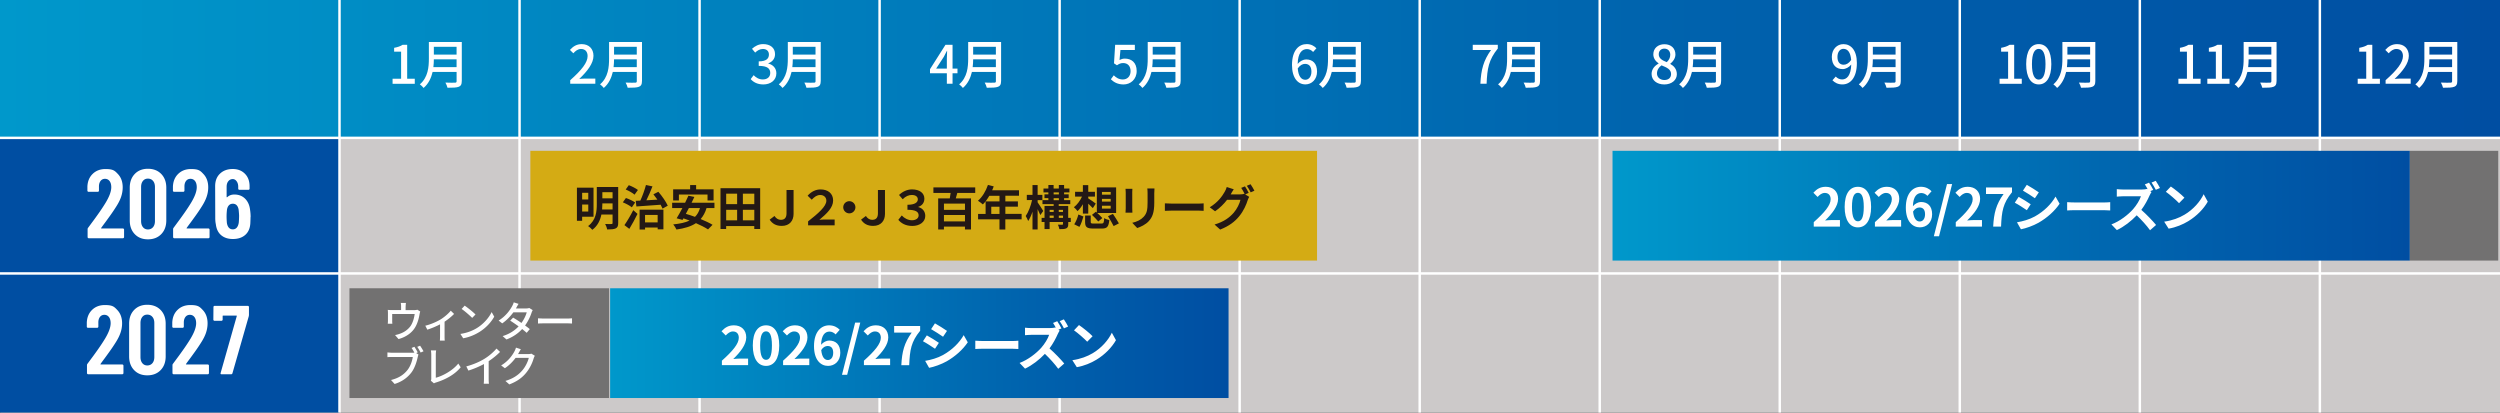 <svg xmlns="http://www.w3.org/2000/svg" xmlns:xlink="http://www.w3.org/1999/xlink" width="1000" height="165.01"><rect width="100%" height="100%" fill="#333333" stroke="none"/><defs><linearGradient id="a" x1="0" x2="1000" y1="27.59" y2="27.59" gradientUnits="userSpaceOnUse"><stop offset="0" stop-color="#09c"/><stop offset="0" stop-color="#0098cb"/><stop offset=".68" stop-color="#0062ad"/><stop offset="1" stop-color="#004ea2"/></linearGradient><linearGradient xlink:href="#a" id="b" x1="645.01" x2="963.94" y1="82.28" y2="82.28"/><linearGradient xlink:href="#a" id="c" x1="244.06" x2="491.42" y1="137.27" y2="137.27" gradientTransform="rotate(-180 367.74 137.265)"/></defs><path fill="#ccc9c9" d="M.25 109.62H1000v55.39H.25z"/><path fill="#ccc9c9" d="M0 55.15h1000v55.17H0z"/><path fill="#004ea2" d="M0 40.34h135.8V165H0z"/><path fill="url(#a)" d="M0 0h1000v55.17H0z"/><path fill="#fff" d="M157.04 31.49h3.4V20.67h-2.79v-1.54c1.46-.27 2.49-.63 3.38-1.2h1.84V31.5h3.04v2.01h-8.88V31.5ZM184.7 32.5c0 1.27-.34 1.88-1.18 2.2-.89.36-2.32.4-4.52.4-.13-.57-.51-1.52-.84-2.07 1.65.08 3.34.06 3.85.04.46 0 .63-.17.63-.61v-3.7h-9.59c-.55 2.37-1.61 4.71-3.61 6.42-.3-.42-1.06-1.14-1.5-1.44 3.3-2.83 3.61-6.97 3.61-10.29v-6.64h13.17v15.68Zm-2.07-5.64v-3.13h-9.09c0 .97-.06 2.03-.19 3.13zm-9.09-8.14v3.13h9.09v-3.13z"/><path fill="#fff" stroke="#fff" stroke-miterlimit="10" stroke-width=".99" d="M0 109.38h1000M0 55.15h1000"/><path fill="#fff" d="M228.09 32.08c4.59-4.06 6.95-7.08 6.95-9.64 0-1.69-.89-2.85-2.64-2.85-1.23 0-2.24.78-3.06 1.73l-1.37-1.35c1.33-1.46 2.71-2.32 4.73-2.32 2.85 0 4.69 1.86 4.69 4.67 0 3-2.39 6.11-5.69 9.26.8-.08 1.78-.15 2.54-.15h3.89v2.07h-10.04zM256.78 32.5c0 1.27-.34 1.88-1.18 2.2-.89.36-2.32.4-4.52.4-.13-.57-.51-1.52-.84-2.07 1.65.08 3.34.06 3.85.04.46 0 .63-.17.63-.61v-3.7h-9.59c-.55 2.37-1.61 4.71-3.61 6.42-.3-.42-1.06-1.14-1.5-1.44 3.3-2.83 3.61-6.97 3.61-10.29v-6.64h13.17v15.68Zm-2.07-5.64v-3.13h-9.09c0 .97-.06 2.03-.19 3.13zm-9.09-8.14v3.13h9.09v-3.13zM300.28 31.63l1.18-1.56c.91.93 2.07 1.71 3.68 1.71 1.75 0 2.96-.97 2.96-2.6 0-1.71-1.1-2.83-4.61-2.83v-1.8c3.06 0 4.08-1.16 4.08-2.73 0-1.37-.91-2.22-2.39-2.24-1.21.02-2.22.59-3.11 1.46l-1.27-1.52c1.23-1.1 2.66-1.88 4.46-1.88 2.79 0 4.76 1.46 4.76 4.02 0 1.8-1.04 3.04-2.68 3.66v.11c1.8.44 3.21 1.8 3.21 3.89 0 2.81-2.35 4.46-5.2 4.46-2.45 0-4.04-.97-5.07-2.13ZM328.28 32.5c0 1.27-.34 1.88-1.18 2.2-.89.36-2.32.4-4.52.4-.13-.57-.51-1.52-.84-2.07 1.65.08 3.34.06 3.85.04.46 0 .63-.17.63-.61v-3.7h-9.59c-.55 2.37-1.61 4.71-3.61 6.42-.3-.42-1.06-1.14-1.5-1.44 3.3-2.83 3.61-6.97 3.61-10.29v-6.64h13.17v15.68Zm-2.07-5.64v-3.13h-9.09c0 .97-.06 2.03-.19 3.13zm-9.09-8.14v3.13h9.09v-3.13zM378.74 29.31H372v-1.63l6.19-9.76h2.83v9.51h1.97v1.88h-1.97v4.18h-2.28zm0-1.88v-4.08c0-.85.06-2.16.11-3.02h-.08c-.38.8-.8 1.61-1.25 2.41l-3.06 4.69h4.29ZM400.42 32.5c0 1.27-.34 1.88-1.18 2.2-.89.36-2.33.4-4.52.4-.13-.57-.51-1.52-.84-2.07 1.65.08 3.34.06 3.85.04.46 0 .63-.17.63-.61v-3.7h-9.59c-.55 2.37-1.61 4.71-3.61 6.42-.3-.42-1.06-1.14-1.5-1.44 3.3-2.83 3.61-6.97 3.61-10.29v-6.64h13.17v15.68Zm-2.07-5.64v-3.13h-9.09c0 .97-.06 2.03-.19 3.13zm-9.09-8.14v3.13h9.09v-3.13zM444.35 31.7l1.16-1.58c.89.89 2.01 1.67 3.63 1.67 1.75 0 3.09-1.25 3.09-3.32s-1.18-3.25-2.96-3.25c-.99 0-1.58.3-2.49.89l-1.18-.78.46-7.4h7.88V20h-5.77l-.36 3.99c.68-.34 1.29-.55 2.13-.55 2.6 0 4.73 1.54 4.73 4.95s-2.51 5.39-5.24 5.39c-2.45 0-3.99-.99-5.09-2.07ZM472.24 32.5c0 1.27-.34 1.88-1.18 2.2-.89.36-2.32.4-4.52.4-.13-.57-.51-1.52-.84-2.07 1.65.08 3.34.06 3.85.04.46 0 .63-.17.63-.61v-3.7h-9.59c-.55 2.37-1.61 4.71-3.61 6.42-.3-.42-1.06-1.14-1.5-1.44 3.3-2.83 3.61-6.97 3.61-10.29v-6.64h13.17v15.68Zm-2.07-5.64v-3.13h-9.09c0 .97-.06 2.03-.19 3.13zm-9.09-8.14v3.13h9.09v-3.13zM516.8 26.01c0-5.98 2.81-8.37 5.88-8.37 1.73 0 3 .74 3.89 1.67l-1.33 1.48c-.57-.68-1.52-1.16-2.43-1.16-1.99 0-3.64 1.5-3.74 5.94.91-1.12 2.26-1.8 3.38-1.8 2.62 0 4.37 1.61 4.37 4.88 0 3.09-2.11 5.11-4.65 5.11-2.96 0-5.37-2.47-5.37-7.76Zm2.3 1.36c.25 3.09 1.37 4.54 3.04 4.54 1.35 0 2.43-1.23 2.43-3.25s-.91-3.11-2.58-3.11c-.89 0-1.97.49-2.9 1.82ZM544.36 32.5c0 1.27-.34 1.88-1.18 2.2-.89.36-2.32.4-4.52.4-.13-.57-.51-1.52-.84-2.07 1.65.08 3.34.06 3.85.04.46 0 .63-.17.63-.61v-3.7h-9.59c-.55 2.37-1.61 4.71-3.61 6.42-.3-.42-1.06-1.14-1.5-1.44 3.3-2.83 3.61-6.97 3.61-10.29v-6.64h13.17v15.68Zm-2.07-5.64v-3.13h-9.09c0 .97-.06 2.03-.19 3.13zm-9.09-8.14v3.13h9.09v-3.13zM596.41 19.99h-7.31v-2.07h10.02v1.5c-3.66 4.54-4.23 7.99-4.48 14.07h-2.49c.28-5.69 1.27-9.32 4.27-13.5ZM616 32.5c0 1.27-.34 1.88-1.18 2.2-.89.36-2.32.4-4.52.4-.13-.57-.51-1.52-.85-2.07 1.65.08 3.34.06 3.85.04.46 0 .63-.17.63-.61v-3.7h-9.59c-.55 2.37-1.61 4.71-3.61 6.42-.29-.42-1.06-1.14-1.5-1.44 3.3-2.83 3.61-6.97 3.61-10.29v-6.64h13.17v15.68Zm-2.07-5.64v-3.13h-9.09c0 .97-.06 2.03-.19 3.13zm-9.09-8.14v3.13h9.09v-3.13zM660.63 29.63c0-2.05 1.35-3.42 2.79-4.18v-.11c-1.16-.82-2.09-1.99-2.09-3.63 0-2.43 1.9-4.02 4.44-4.02 2.71 0 4.4 1.69 4.4 4.12 0 1.59-1.08 2.94-2.05 3.66v.11c1.39.78 2.62 2.01 2.62 4.12 0 2.3-2.03 4.08-5.03 4.08s-5.07-1.73-5.07-4.14Zm7.8 0c0-1.9-1.71-2.62-3.82-3.49-1.08.74-1.82 1.9-1.82 3.25 0 1.54 1.29 2.62 2.96 2.62s2.68-.93 2.68-2.39Zm-.32-7.67c0-1.44-.87-2.51-2.39-2.51-1.27 0-2.22.87-2.22 2.26 0 1.69 1.48 2.47 3.21 3.15.93-.87 1.39-1.86 1.39-2.9ZM688.43 32.5c0 1.27-.34 1.88-1.18 2.2-.89.36-2.33.4-4.52.4-.13-.57-.51-1.52-.84-2.07 1.65.08 3.34.06 3.85.04.46 0 .63-.17.63-.61v-3.7h-9.59c-.55 2.37-1.61 4.71-3.61 6.42-.3-.42-1.06-1.14-1.5-1.44 3.3-2.83 3.61-6.97 3.61-10.29v-6.64h13.17v15.68Zm-2.07-5.64v-3.13h-9.09c0 .97-.06 2.03-.19 3.13zm-9.09-8.14v3.13h9.09v-3.13zM732.97 32.12l1.33-1.5c.61.7 1.56 1.16 2.54 1.16 1.88 0 3.51-1.52 3.66-5.96-.91 1.12-2.24 1.82-3.42 1.82-2.6 0-4.35-1.63-4.35-4.88 0-3.09 2.11-5.11 4.63-5.11 2.98 0 5.39 2.39 5.39 7.54 0 6.13-2.79 8.58-5.79 8.58-1.8 0-3.06-.72-3.97-1.65Zm4.53-6.23c.97 0 2.07-.57 2.96-1.9-.23-3.06-1.4-4.46-3.09-4.46-1.33 0-2.39 1.2-2.39 3.23s.89 3.13 2.52 3.13M760.3 32.5c0 1.27-.34 1.88-1.18 2.2-.89.36-2.33.4-4.52.4-.13-.57-.51-1.52-.85-2.07 1.65.08 3.34.06 3.85.04.46 0 .63-.17.63-.61v-3.7h-9.59c-.55 2.37-1.61 4.71-3.61 6.42-.3-.42-1.06-1.14-1.5-1.44 3.3-2.83 3.61-6.97 3.61-10.29v-6.64h13.17v15.68Zm-2.07-5.64v-3.13h-9.09c0 .97-.06 2.03-.19 3.13zm-9.09-8.14v3.13h9.09v-3.13zM799.84 31.49h3.4V20.67h-2.79v-1.54c1.46-.27 2.49-.63 3.38-1.2h1.84V31.5h3.04v2.01h-8.88V31.5ZM810.47 25.65c0-5.39 1.99-8.01 5.03-8.01s5.03 2.64 5.03 8.01-1.99 8.12-5.03 8.12-5.03-2.71-5.03-8.12m7.73 0c0-4.46-1.12-6.09-2.71-6.09s-2.71 1.63-2.71 6.09 1.12 6.19 2.71 6.19 2.71-1.69 2.71-6.19M838.12 32.5c0 1.27-.34 1.88-1.18 2.2-.89.36-2.32.4-4.52.4-.13-.57-.51-1.52-.85-2.07 1.65.08 3.34.06 3.85.04.46 0 .63-.17.63-.61v-3.7h-9.59c-.55 2.37-1.61 4.71-3.61 6.42-.29-.42-1.06-1.14-1.5-1.44 3.3-2.83 3.61-6.97 3.61-10.29v-6.64h13.17v15.68Zm-2.07-5.64v-3.13h-9.09c0 .97-.06 2.03-.19 3.13zm-9.09-8.14v3.13h9.09v-3.13zM871.37 31.49h3.4V20.67h-2.79v-1.54c1.46-.27 2.49-.63 3.38-1.2h1.84V31.5h3.04v2.01h-8.88V31.5ZM882.94 31.49h3.4V20.67h-2.79v-1.54c1.46-.27 2.49-.63 3.38-1.2h1.84V31.5h3.04v2.01h-8.88V31.5ZM910.61 32.5c0 1.27-.34 1.88-1.18 2.2-.89.36-2.33.4-4.52.4-.13-.57-.51-1.52-.84-2.07 1.65.08 3.34.06 3.85.04.46 0 .63-.17.63-.61v-3.7h-9.59c-.55 2.37-1.61 4.71-3.61 6.42-.3-.42-1.06-1.14-1.5-1.44 3.3-2.83 3.61-6.97 3.61-10.29v-6.64h13.17v15.68Zm-2.07-5.64v-3.13h-9.09c0 .97-.06 2.03-.19 3.13zm-9.09-8.14v3.13h9.09v-3.13zM943.09 31.49h3.4V20.67h-2.79v-1.54c1.46-.27 2.49-.63 3.38-1.2h1.84V31.5h3.04v2.01h-8.88V31.5ZM954.23 32.08c4.59-4.06 6.95-7.08 6.95-9.64 0-1.69-.89-2.85-2.64-2.85-1.23 0-2.24.78-3.06 1.73l-1.37-1.35c1.33-1.46 2.71-2.32 4.73-2.32 2.85 0 4.69 1.86 4.69 4.67 0 3-2.39 6.11-5.68 9.26.8-.08 1.78-.15 2.54-.15h3.89v2.07h-10.04v-1.42ZM982.91 32.5c0 1.27-.34 1.88-1.18 2.2-.89.36-2.33.4-4.52.4-.13-.57-.51-1.52-.85-2.07 1.65.08 3.34.06 3.85.04.46 0 .63-.17.63-.61v-3.7h-9.59c-.55 2.37-1.61 4.71-3.61 6.42-.3-.42-1.06-1.14-1.5-1.44 3.3-2.83 3.61-6.97 3.61-10.29v-6.64h13.17v15.68Zm-2.07-5.64v-3.13h-9.09c0 .97-.06 2.03-.19 3.13zm-9.08-8.14v3.13h9.09v-3.13z"/><path fill="#fff" stroke="#fff" stroke-miterlimit="10" stroke-width=".99" d="M135.8 0v165M207.82 0v165M279.83 0v165M351.84 0v165M423.85 0v165M495.86 0v165M567.88 0v165M639.89 0v165M711.9 0v165M783.91 0v165M855.93 0v165M927.94 0v165"/><path fill="#d4ab14" d="M212.14 60.33h314.68v43.9H212.14z"/><path fill="url(#b)" d="M645.01 60.33h318.93v43.9H645.01z"/><path fill="#727171" d="M963.94 60.33h35.36v43.9h-35.36z"/><path fill="url(#c)" d="M244.06 115.32h247.37v43.9H244.06z" transform="rotate(180 367.74 137.265)"/><path fill="#727171" d="M243.65 159.21H139.78v-43.9h103.87z"/><path fill="#fff" d="M725.5 88.86c4.25-3.8 6.76-6.74 6.76-9.15 0-1.58-.85-2.54-2.35-2.54-1.14 0-2.07.74-2.87 1.61l-1.69-1.69c1.44-1.54 2.83-2.37 4.97-2.37 2.96 0 4.92 1.9 4.92 4.82s-2.35 5.88-5.2 8.66c.78-.08 1.82-.17 2.56-.17h3.38v2.62H725.5v-1.8ZM737.86 82.77c0-5.41 2.11-8.05 5.3-8.05s5.28 2.66 5.28 8.05-2.09 8.18-5.28 8.18-5.3-2.79-5.3-8.18m7.65 0c0-4.37-.99-5.64-2.35-5.64s-2.37 1.27-2.37 5.64 1.01 5.75 2.37 5.75 2.35-1.35 2.35-5.75M749.97 88.86c4.25-3.8 6.76-6.74 6.76-9.15 0-1.58-.84-2.54-2.35-2.54-1.14 0-2.07.74-2.87 1.61l-1.69-1.69c1.44-1.54 2.83-2.37 4.97-2.37 2.96 0 4.92 1.9 4.92 4.82s-2.35 5.88-5.2 8.66c.78-.08 1.82-.17 2.56-.17h3.38v2.62h-10.48v-1.8ZM762.33 83.04c0-5.83 2.9-8.33 6.04-8.33 1.92 0 3.3.8 4.25 1.78l-1.65 1.86c-.55-.63-1.5-1.14-2.41-1.14-1.8 0-3.28 1.35-3.4 5.28.85-1.06 2.2-1.69 3.21-1.69 2.62 0 4.48 1.56 4.48 4.9s-2.24 5.24-4.9 5.24c-2.98 0-5.62-2.39-5.62-7.9m2.9 1.61c.3 2.85 1.35 3.95 2.66 3.95 1.16 0 2.13-.97 2.13-2.9s-.89-2.71-2.24-2.71c-.85 0-1.84.46-2.56 1.65ZM778.8 73.62h2.05l-5.24 20.88h-2.07zM782.31 88.86c4.25-3.8 6.76-6.74 6.76-9.15 0-1.58-.84-2.54-2.35-2.54-1.14 0-2.07.74-2.87 1.61l-1.69-1.69c1.44-1.54 2.83-2.37 4.97-2.37 2.96 0 4.92 1.9 4.92 4.82s-2.35 5.88-5.2 8.66c.78-.08 1.82-.17 2.56-.17h3.38v2.62h-10.48v-1.8ZM801.44 77.61h-7.04v-2.62h10.4v1.9c-3.63 4.44-4.12 7.63-4.38 13.76h-3.15c.28-5.43 1.18-8.9 4.16-13.04ZM812.28 81.71l-1.54 2.37c-1.21-.82-3.4-2.26-4.82-3l1.54-2.35c1.42.76 3.74 2.22 4.82 2.98m1.71 4.84c3.59-2.01 6.53-4.9 8.22-7.92l1.63 2.87c-1.97 2.92-4.95 5.6-8.41 7.59-2.16 1.23-5.18 2.28-7.06 2.62l-1.58-2.79c2.37-.4 4.9-1.1 7.21-2.37Zm1.55-9.61-1.58 2.35c-1.18-.82-3.38-2.26-4.78-3.04l1.54-2.32c1.39.76 3.72 2.26 4.82 3.02ZM830.26 80.99h11.35c.99 0 1.92-.08 2.47-.13v3.32c-.51-.02-1.58-.11-2.47-.11h-11.35c-1.21 0-2.62.04-3.4.11v-3.32c.76.06 2.3.13 3.4.13M861.3 75.96l-1.2.51.49.36c-.17.25-.55.89-.74 1.33-.72 1.65-1.9 3.89-3.32 5.79 2.09 1.82 4.65 4.52 5.9 6.04l-2.41 2.11c-1.37-1.9-3.34-4.08-5.33-5.98-2.24 2.35-5.05 4.56-7.95 5.92l-2.18-2.28c3.4-1.27 6.68-3.85 8.66-6.07 1.39-1.58 2.68-3.68 3.15-5.18h-7.16c-.89 0-2.05.13-2.49.15v-3c.57.08 1.86.15 2.49.15h7.46c.91 0 1.75-.11 2.18-.25l.25.19c-.36-.68-.78-1.42-1.16-1.99l1.67-.7c.55.8 1.33 2.16 1.69 2.9m2.69-.76-1.67.72c-.44-.87-1.14-2.11-1.71-2.9l1.67-.7c.57.8 1.33 2.13 1.71 2.87ZM873.77 85.9c3.61-2.13 6.36-5.37 7.69-8.22l1.65 2.98c-1.61 2.85-4.42 5.77-7.82 7.82-2.13 1.29-4.86 2.47-7.84 2.98l-1.78-2.79c3.3-.47 6.04-1.54 8.09-2.77Zm0-6.83-2.15 2.2c-1.1-1.18-3.74-3.49-5.28-4.56l1.99-2.11c1.48.99 4.23 3.19 5.45 4.48ZM288.76 144.27c4.25-3.8 6.76-6.74 6.76-9.15 0-1.58-.85-2.54-2.35-2.54-1.14 0-2.07.74-2.87 1.61l-1.69-1.69c1.44-1.54 2.83-2.37 4.97-2.37 2.96 0 4.92 1.9 4.92 4.82s-2.35 5.88-5.2 8.66c.78-.08 1.82-.17 2.56-.17h3.38v2.62h-10.48v-1.8ZM301.12 138.18c0-5.41 2.11-8.05 5.3-8.05s5.28 2.66 5.28 8.05-2.09 8.18-5.28 8.18-5.3-2.79-5.3-8.18m7.65 0c0-4.37-.99-5.64-2.35-5.64s-2.37 1.27-2.37 5.64 1.01 5.75 2.37 5.75 2.35-1.35 2.35-5.75M313.24 144.27c4.25-3.8 6.76-6.74 6.76-9.15 0-1.58-.85-2.54-2.35-2.54-1.14 0-2.07.74-2.87 1.61l-1.69-1.69c1.44-1.54 2.83-2.37 4.97-2.37 2.96 0 4.92 1.9 4.92 4.82s-2.35 5.88-5.2 8.66c.78-.08 1.82-.17 2.56-.17h3.38v2.62h-10.48v-1.8ZM325.6 138.46c0-5.83 2.9-8.33 6.04-8.33 1.92 0 3.3.8 4.25 1.78l-1.65 1.86c-.55-.63-1.5-1.14-2.41-1.14-1.8 0-3.28 1.35-3.4 5.28.84-1.06 2.2-1.69 3.21-1.69 2.62 0 4.48 1.56 4.48 4.9s-2.24 5.24-4.9 5.24c-2.98 0-5.62-2.39-5.62-7.9m2.89 1.6c.3 2.85 1.35 3.95 2.66 3.95 1.16 0 2.13-.97 2.13-2.9s-.89-2.71-2.24-2.71c-.85 0-1.84.46-2.56 1.65ZM342.06 129.03h2.05l-5.24 20.88h-2.07zM345.57 144.27c4.25-3.8 6.76-6.74 6.76-9.15 0-1.58-.85-2.54-2.35-2.54-1.14 0-2.07.74-2.87 1.61l-1.69-1.69c1.44-1.54 2.83-2.37 4.97-2.37 2.96 0 4.92 1.9 4.92 4.82s-2.35 5.88-5.2 8.66c.78-.08 1.82-.17 2.56-.17h3.38v2.62h-10.48v-1.8ZM364.7 133.03h-7.04v-2.62h10.4v1.9c-3.63 4.44-4.12 7.63-4.38 13.76h-3.15c.27-5.43 1.18-8.9 4.16-13.04ZM375.55 137.13l-1.54 2.37c-1.21-.82-3.4-2.26-4.82-3l1.54-2.35c1.42.76 3.74 2.22 4.82 2.98m1.71 4.84c3.59-2.01 6.53-4.9 8.22-7.92l1.63 2.87c-1.97 2.92-4.95 5.6-8.41 7.59-2.16 1.23-5.18 2.28-7.06 2.62l-1.58-2.79c2.37-.4 4.9-1.1 7.21-2.37Zm1.54-9.62-1.58 2.35c-1.18-.82-3.38-2.26-4.78-3.04l1.54-2.32c1.39.76 3.72 2.26 4.82 3.02ZM393.52 136.41h11.35c.99 0 1.92-.08 2.47-.13v3.32c-.51-.02-1.58-.11-2.47-.11h-11.35c-1.2 0-2.62.04-3.4.11v-3.32c.76.06 2.3.13 3.4.13M424.57 131.38l-1.2.51.49.36c-.17.25-.55.89-.74 1.33-.72 1.65-1.9 3.89-3.32 5.79 2.09 1.82 4.65 4.52 5.9 6.04l-2.41 2.11c-1.37-1.9-3.34-4.08-5.33-5.98-2.24 2.35-5.05 4.56-7.95 5.92l-2.18-2.28c3.4-1.27 6.68-3.85 8.67-6.07 1.39-1.58 2.68-3.68 3.15-5.18h-7.16c-.89 0-2.05.13-2.49.15v-3c.57.08 1.86.15 2.49.15h7.46c.91 0 1.75-.11 2.18-.25l.25.19c-.36-.68-.78-1.42-1.16-1.99l1.67-.7c.55.8 1.33 2.16 1.69 2.9Zm2.68-.76-1.67.72c-.44-.87-1.14-2.11-1.71-2.9l1.67-.7c.57.8 1.33 2.13 1.71 2.87ZM437.04 141.31c3.61-2.13 6.36-5.37 7.69-8.22l1.65 2.98c-1.61 2.85-4.42 5.77-7.82 7.82-2.13 1.29-4.86 2.47-7.84 2.98l-1.78-2.79c3.3-.47 6.04-1.54 8.09-2.77Zm0-6.82-2.16 2.2c-1.1-1.18-3.74-3.49-5.28-4.56l1.99-2.11c1.48.99 4.23 3.19 5.45 4.48Z"/><path fill="#231815" d="M232.86 86.68v1.64h-2.09V75.06h6.64v11.63h-4.55Zm0-9.57v2.68h2.45v-2.68zm2.45 7.51V81.8h-2.45v2.82zm11.97 4.57c0 1.2-.25 1.81-.99 2.17-.76.36-1.85.42-3.43.42-.09-.63-.47-1.62-.8-2.19 1.03.06 2.19.04 2.51.02.34 0 .46-.11.46-.44v-3.35h-4.47c-.48 2.28-1.5 4.55-3.63 6.11-.34-.44-1.22-1.22-1.69-1.5 3.2-2.36 3.48-5.9 3.48-8.79v-6.85h8.56zm-2.25-5.4v-2.44h-4.09v.29c0 .69-.02 1.41-.09 2.15h4.19Zm-4.09-6.91v2.44h4.09v-2.44zM252.73 82.93c-.74-.65-2.36-1.5-3.6-2l1.24-1.73c1.22.42 2.87 1.18 3.69 1.81zm-2.96 7.12c1.01-1.43 2.42-3.79 3.54-5.99l1.69 1.5c-.97 1.98-2.15 4.15-3.27 5.99zm4.05-12.18c-.72-.67-2.3-1.56-3.54-2.07l1.24-1.73c1.26.46 2.83 1.27 3.65 1.92zm.46 2.45c.55-.02 1.18-.04 1.85-.08.88-1.86 1.75-4.34 2.25-6.24l2.61.55c-.72 1.86-1.6 3.9-2.44 5.57 1.41-.08 2.91-.17 4.41-.27-.51-.74-1.07-1.48-1.6-2.13l1.98-1.01c1.5 1.71 3.06 4 3.77 5.56l-2.09 1.18c-.19-.46-.46-1.01-.76-1.56-3.5.27-7.12.51-9.7.7l-.27-2.28Zm1.56 3.54h9.53v7.86h-2.3v-.7h-5.04v.78h-2.19v-7.93Zm2.18 2.1v2.99h5.04v-2.99zM282.62 83.22c-.55 1.81-1.33 3.23-2.36 4.4 1.85.76 3.56 1.56 4.76 2.3l-1.81 1.85c-1.16-.78-2.91-1.67-4.83-2.51-2.02 1.35-4.6 2.09-7.8 2.55-.21-.53-.86-1.56-1.29-2.05 2.66-.27 4.83-.72 6.54-1.54-.84-.3-1.66-.61-2.46-.88l-.36.63-2.36-.65c.69-1.1 1.48-2.55 2.3-4.09h-4.09V81.1h5.18c.5-.97.95-1.94 1.33-2.82l2.38.49c-.34.74-.72 1.52-1.12 2.32h9.15v2.13zm-11.06-3.03h-2.3v-4.47h6.79v-1.69h2.4v1.69h6.98v4.47h-2.42v-2.38h-11.45zm4 3.03c-.4.8-.82 1.58-1.22 2.32 1.16.32 2.4.74 3.65 1.2.93-.91 1.6-2.06 2-3.52zM304.07 75.28v16.31h-2.36v-1.16h-11.25v1.16h-2.26V75.28zm-13.6 2.19v4.19h4.38v-4.19zm0 10.67h4.38v-4.22h-4.38zm11.25-10.67h-4.57v4.19h4.57zm0 10.67v-4.22h-4.57v4.22zM307.86 87.86l1.94-1.47c.63 1.01 1.54 1.54 2.51 1.54 1.35 0 2.3-.65 2.3-2.59V76h2.82v9.57c0 2.64-1.52 4.79-4.74 4.79-2.34 0-3.8-.95-4.83-2.51ZM323.25 88.54c4.03-3.16 7.29-5.99 7.29-8.24 0-1.41-1.03-2.3-2.44-2.3-1.31 0-2.26.67-3.41 1.88l-1.64-1.6c1.45-1.64 3.25-2.51 5.18-2.51 2.91 0 5.02 1.58 5.02 4.43s-2.47 5.18-5.5 7.73c.76-.06 1.41-.13 2.09-.13h4.02v2.34h-10.62v-1.6ZM342.17 82.91c0 1.33-1.1 2.44-2.44 2.44s-2.44-1.1-2.44-2.44 1.1-2.44 2.44-2.44 2.44 1.1 2.44 2.44M344.42 87.86l1.94-1.47c.63 1.01 1.54 1.54 2.51 1.54 1.35 0 2.3-.65 2.3-2.59V76h2.82v9.57c0 2.64-1.52 4.79-4.74 4.79-2.34 0-3.81-.95-4.83-2.51ZM359.33 87.93l1.37-1.75c1.05 1.16 2.57 1.92 4.09 1.92s2.66-.76 2.66-1.94c0-1.37-1.06-2.25-4.47-2.25v-2c2.97 0 4.15-.97 4.15-2.17 0-1.01-.82-1.75-2.4-1.75-1.24 0-2.49.51-3.65 1.71l-1.47-1.71c1.47-1.39 3.27-2.23 5.21-2.23 3.03 0 4.93 1.48 4.93 3.69 0 1.62-.88 2.8-2.44 3.29v.08c1.6.4 2.8 1.66 2.8 3.56 0 2.47-2.36 4-5.16 4s-4.51-1.14-5.63-2.45ZM382.92 77.18c-.19.76-.4 1.48-.61 2.17h6.09v12.44h-2.42v-1.14h-8.41v1.14h-2.3V79.35h4.64c.13-.69.25-1.43.34-2.17h-6.89v-2.21h16.73v2.21zm3.07 4.27h-8.41v2.49h8.41zm0 7.11v-2.57h-8.41v2.57zM408.64 87.74h-6.51v4.07h-2.34v-4.07h-8.56v-2.17h3.01v-5h5.56v-2.26h-4.07c-.78 1.35-1.69 2.57-2.59 3.46-.44-.38-1.41-1.14-1.96-1.47 1.71-1.45 3.18-3.88 4-6.34l2.3.59q-.255.795-.63 1.56h10.75v2.19h-5.46v2.26h5.02v2.11h-5.02v2.89h6.51v2.17Zm-8.84-2.16v-2.89h-3.29v2.89zM416.13 86.01c-.25-.59-.67-1.48-1.08-2.34v8.11H413v-7.12c-.49 1.47-1.08 2.8-1.73 3.75-.21-.63-.67-1.48-.99-2 1.06-1.48 2.07-4.13 2.55-6.37h-2.11v-2.09H413v-3.92h2.05v3.92h1.9v2.09h-1.9v.89c.53.74 1.94 2.93 2.25 3.46l-1.16 1.62Zm12.2 2.8h-1.03v.82c0 .95-.19 1.43-.82 1.73-.63.29-1.52.3-2.72.3-.1-.53-.34-1.27-.59-1.79.7.04 1.48.02 1.71.02.25 0 .32-.06.32-.29v-.8h-5.35v2.84h-2.04V88.8h-1.16v-1.66h1.16v-4.76h3.65v-.72h-4.47v-1.6h2.36v-.8h-1.56v-1.52h1.56v-.78h-1.96V75.4h1.96v-1.39h2.09v1.39h2.09v-1.39h2.11v1.39h2.13v1.56h-2.13v.78h1.83v1.52h-1.83v.8h2.47v1.6h-4.62v.72h3.79v4.76h1.03v1.66Zm-8.47-4.85v.82h1.62v-.82zm0 3.19h1.62v-.91h-1.62zm1.6-9.4h2.09v-.78h-2.09zm0 2.33h2.09v-.8h-2.09zm2.05 3.88v.82h1.69v-.82zm1.7 3.19v-.91h-1.69v.91zM433.15 81.69c-.65 1.12-1.37 2.07-2.15 2.76-.32-.49-.99-1.2-1.45-1.56 1.26-.93 2.49-2.59 3.24-4.24h-2.76v-1.92h3.12v-2.68h2.15v2.68h2.68v1.92h-2.68v.7c.76.44 2.57 1.73 3.01 2.09l-1.18 1.81c-.44-.48-1.14-1.16-1.83-1.79v3.98h-2.15zm-3.46 8.03c.68-1.01 1.33-2.57 1.66-3.92l2.02.8c-.38 1.35-.93 3.04-1.6 4.15l-2.07-1.03Zm10.86-.3c.89 0 1.03-.27 1.14-2.19.46.36 1.41.69 2.04.8-.29 2.72-.91 3.39-3.01 3.39h-3.43c-2.59 0-3.25-.63-3.25-2.61V86.2h2.25v2.57c0 .57.19.65 1.22.65zm-2.2-4.72.38.34V74.97h7.72v10.24h-7.53c.74.69 1.56 1.48 2.02 2.02l-1.64 1.37c-.53-.69-1.65-1.85-2.51-2.65l1.56-1.26Zm2.43-6.83h3.5v-1.1h-3.5zm0 2.78h3.5v-1.1h-3.5zm0 2.79h3.5V82.3h-3.5zm4.4 2.12c.76 1.18 1.86 2.8 2.38 3.79l-2.11 1.08c-.46-1.01-1.5-2.68-2.25-3.96zM452.9 76.99v6.43c0 .48.02 1.22.06 1.66h-2.76c.02-.36.09-1.1.09-1.67V77c0-.36-.02-1.03-.08-1.47h2.74c-.04.44-.06.86-.06 1.47Zm8.81.29v3.77c0 4.09-.8 5.86-2.21 7.42-1.26 1.37-3.24 2.3-4.62 2.74l-1.98-2.09c1.88-.44 3.43-1.16 4.57-2.4 1.31-1.43 1.56-2.85 1.56-5.82v-3.62c0-.76-.04-1.37-.11-1.9h2.87c-.04.53-.08 1.14-.08 1.9M469.01 81.45h10.22c.89 0 1.73-.08 2.23-.11v2.99c-.46-.02-1.43-.1-2.23-.1h-10.22c-1.08 0-2.36.04-3.06.1v-2.99c.69.06 2.07.11 3.06.11M499.48 77.16l-1.41.59 1.62.99c-.21.36-.48.89-.63 1.37-.51 1.69-1.6 4.22-3.33 6.34-1.81 2.23-4.09 3.96-7.67 5.38l-2.24-2.02c3.88-1.16 5.99-2.82 7.67-4.72 1.29-1.46 2.4-3.77 2.7-5.18h-5.35c-1.27 1.66-2.93 3.33-4.81 4.6l-2.13-1.6c3.33-2.02 5-4.49 5.94-6.13.29-.46.69-1.33.86-1.98l2.8.91c-.46.67-.95 1.52-1.16 1.94-.02.04-.04.06-.06.1h3.81c.59 0 1.24-.1 1.65-.23l.13.08c-.38-.76-.91-1.77-1.39-2.45l1.5-.61c.48.68 1.16 1.9 1.5 2.61Zm2.29-.87-1.5.65c-.4-.8-1.01-1.9-1.54-2.63l1.5-.61c.5.7 1.2 1.92 1.54 2.59"/><path fill="#fff" d="M162.24 122.6v1.45h3.42c.68 0 1.01-.08 1.27-.17l1.17.73c-.12.29-.24.83-.29 1.15-.25 1.47-.73 3.38-1.62 4.95-1.3 2.35-3.74 4.09-6.78 4.92l-1.39-1.61c.64-.1 1.42-.32 2.03-.56 1.56-.52 3.25-1.67 4.26-3.18.88-1.35 1.37-3.2 1.56-4.67h-8.99v2.77c0 .34.02.83.07 1.12h-1.84c.03-.35.07-.85.07-1.22v-2.96c0-.37-.02-.98-.07-1.37.52.05 1.01.08 1.64.08h3.69v-1.45c0-.42-.02-.79-.12-1.4h2.05c-.07.61-.1.98-.1 1.4ZM176.2 127.8c1.61-1 3.23-2.43 4.11-3.52l1.32 1.29c-.85.9-2.3 2.11-3.8 3.11v5.93c0 .54.02 1.34.08 1.62h-1.96c.03-.29.07-1.08.07-1.62v-4.87c-1.45.76-3.4 1.59-5.09 2.13l-.81-1.59c2.21-.51 4.72-1.66 6.09-2.49ZM190.79 131.2c2.72-1.67 4.84-4.21 5.87-6.37l1.03 1.84c-1.22 2.2-3.3 4.5-5.93 6.12-1.71 1.05-3.85 2.05-6.48 2.52l-1.13-1.74c2.82-.42 5.02-1.37 6.64-2.37m-.58-5.41-1.34 1.37c-.88-.9-2.98-2.74-4.23-3.58l1.23-1.32c1.18.79 3.38 2.55 4.33 3.53ZM206.56 123.04c-.07.12-.12.22-.19.34h4.07c.47 0 .95-.07 1.27-.19l1.37.85c-.15.29-.34.71-.46 1.05-.47 1.47-1.35 3.38-2.59 5.11.71.51 1.37 1.01 1.89 1.44l-1.25 1.49c-.47-.44-1.12-.96-1.81-1.52-1.5 1.64-3.52 3.13-6.27 4.18l-1.54-1.35c2.89-.88 4.94-2.35 6.39-3.89-1.17-.85-2.38-1.67-3.36-2.3l1.17-1.2c1.01.59 2.2 1.35 3.33 2.13 1-1.37 1.79-3.03 2.11-4.26h-5.34c-1.12 1.54-2.65 3.18-4.46 4.43l-1.44-1.12c2.92-1.81 4.6-4.26 5.41-5.77.2-.35.51-1.03.64-1.52l1.93.61c-.34.51-.69 1.17-.88 1.5ZM217.72 127.42h9.2c.81 0 1.47-.07 1.89-.1v2.1c-.37-.02-1.15-.08-1.89-.08h-9.2c-.93 0-1.94.03-2.52.08v-2.1c.56.03 1.61.1 2.52.1M167.11 140.95l-.64.27.93.61c-.13.27-.22.64-.3.98-.37 1.72-1.17 4.4-2.54 6.2-1.54 2-3.65 3.62-6.71 4.58L156.4 152c3.31-.81 5.21-2.27 6.61-4.02 1.17-1.49 1.89-3.65 2.11-5.19h-8.32c-.71 0-1.39.03-1.83.07v-1.89c.49.05 1.28.12 1.84.12h8.18c.22 0 .49 0 .76-.03-.32-.63-.76-1.34-1.12-1.88l1.13-.46c.42.61 1 1.59 1.34 2.23Zm2.3-.44-1.15.51c-.37-.69-.9-1.67-1.37-2.27l1.15-.47c.41.59 1.03 1.61 1.37 2.23M172.51 151.32v-9.45c0-.54-.07-1.32-.15-1.71h2.1c-.08.52-.14 1.13-.14 1.69v9.25c3.03-.81 6.86-3.01 9-5.68l.96 1.49c-2.25 2.76-5.75 4.8-9.86 6.07-.2.07-.52.15-.84.36l-1.25-1.07c.17-.34.19-.59.19-.95ZM193.9 143.44c1.76-1.08 3.55-2.65 4.7-4.02l1.42 1.35c-1.29 1.3-2.87 2.6-4.55 3.7v7.02c0 .69.03 1.62.12 2h-2.1c.05-.37.1-1.3.1-2v-5.88c-1.78.96-4.01 1.94-6.24 2.62l-.83-1.67c2.96-.79 5.49-1.94 7.37-3.11ZM207.46 141.21c-.07.14-.15.29-.24.42h4.06c.47 0 .95-.05 1.27-.17l1.39.85c-.17.27-.36.69-.47 1.03-.46 1.62-1.45 3.89-2.98 5.75-1.55 1.93-3.6 3.47-6.76 4.68l-1.57-1.4c3.26-.98 5.28-2.47 6.78-4.23 1.25-1.44 2.26-3.57 2.57-4.99h-5.27c-1.08 1.45-2.52 2.96-4.29 4.14l-1.49-1.12c2.94-1.76 4.51-4.11 5.31-5.6.2-.34.49-1.03.62-1.52l1.96.64c-.34.51-.69 1.17-.88 1.5ZM40.44 91.31c.03.05.08.08.16.08h8.56c.13 0 .24.05.33.14s.14.2.14.33v2.97c0 .13-.04.24-.14.33s-.2.14-.33.14H35.51c-.13 0-.24-.05-.33-.14s-.14-.2-.14-.33V91.7c0-.23.06-.43.2-.59l1.53-2.07c1.02-1.35 2.01-2.74 2.99-4.14.98-1.41 1.8-2.67 2.48-3.79 1.51-2.5 2.27-4.57 2.27-6.22 0-1.04-.23-1.86-.68-2.46-.46-.6-1.06-.9-1.82-.9s-1.36.29-1.8.88-.65 1.36-.63 2.33v1.52c0 .13-.04.24-.14.33-.09.09-.2.14-.33.14h-3.68c-.13 0-.24-.05-.33-.14a.45.45 0 0 1-.14-.33v-1.68c.1-2.08.81-3.77 2.13-5.04q1.98-1.92 5.1-1.92c3.12 0 3.72.67 4.99 2.01 1.26 1.34 1.9 3.11 1.9 5.3q0 1.95-.66 3.87c-.44 1.28-1.15 2.65-2.11 4.11-.65 1.04-1.43 2.19-2.33 3.44s-1.49 2.07-1.78 2.46c-.78 1.04-1.36 1.83-1.72 2.35-.05.05-.07.1-.04.16ZM53.89 93.64c-1.33-1.39-1.99-3.23-1.99-5.49V75.09c0-2.27.67-4.1 1.99-5.49 1.33-1.39 3.09-2.09 5.28-2.09s3.99.7 5.34 2.09c1.34 1.39 2.01 3.23 2.01 5.49v13.06q0 3.405-2.01 5.49c-1.34 1.39-3.12 2.09-5.34 2.09s-3.95-.7-5.28-2.09m7.33-2.78c.51-.61.76-1.43.76-2.44V74.81c0-1.02-.25-1.83-.76-2.44s-1.19-.92-2.05-.92-1.5.31-1.99.92c-.5.61-.74 1.43-.74 2.44v13.61c0 1.02.25 1.83.74 2.44s1.16.92 1.99.92 1.54-.31 2.05-.92M74.64 91.31c.03.05.08.08.16.08h8.56c.13 0 .24.05.33.14s.14.2.14.33v2.97c0 .13-.05.24-.14.33s-.2.14-.33.14H69.71c-.13 0-.24-.05-.33-.14a.45.45 0 0 1-.14-.33V91.7c0-.23.07-.43.2-.59l1.52-2.07c1.02-1.35 2.01-2.74 2.99-4.14.98-1.41 1.8-2.67 2.48-3.79 1.51-2.5 2.27-4.57 2.27-6.22 0-1.04-.23-1.86-.68-2.46-.46-.6-1.06-.9-1.82-.9s-1.36.29-1.8.88-.65 1.36-.62 2.33v1.52c0 .13-.05.24-.14.33s-.2.14-.33.14h-3.67c-.13 0-.24-.05-.33-.14a.45.45 0 0 1-.14-.33v-1.68c.1-2.08.81-3.77 2.13-5.04q1.98-1.92 5.1-1.92c3.12 0 3.72.67 4.99 2.01 1.26 1.34 1.9 3.11 1.9 5.3 0 1.3-.22 2.59-.67 3.87-.44 1.28-1.15 2.65-2.11 4.11-.65 1.04-1.43 2.19-2.33 3.44s-1.49 2.07-1.78 2.46c-.78 1.04-1.36 1.83-1.72 2.35-.05.05-.06.1-.04.16ZM100.21 86.85c0 .6-.03 1.45-.08 2.54-.13 1.98-.82 3.51-2.05 4.59-1.24 1.08-2.87 1.62-4.91 1.62-1.93 0-3.49-.5-4.69-1.51s-1.92-2.48-2.15-4.44c-.16-.7-.23-1.52-.23-2.46l-.04-12.71c0-2.11.64-3.79 1.94-5.02q1.935-1.86 5.1-1.86c1.98 0 3.6.63 4.85 1.88s1.88 2.92 1.88 5v.98c0 .13-.05.24-.14.33s-.2.14-.33.14h-3.6c-.13 0-.24-.04-.33-.14a.45.45 0 0 1-.14-.33v-.74c0-.89-.21-1.62-.64-2.21s-.95-.88-1.54-.88c-.73 0-1.32.29-1.78.86s-.68 1.32-.68 2.23v4.03c0 .08.03.13.08.16s.1.01.16-.04c.76-.7 1.69-1.06 2.82-1.06 1.8 0 3.26.57 4.38 1.72s1.77 2.67 1.96 4.57c.13.86.2 1.77.2 2.74Zm-4.57-.31c0-.68-.07-1.6-.2-2.78-.31-1.51-1.08-2.27-2.31-2.27-.62 0-1.14.2-1.54.61-.4.4-.67 1-.8 1.78-.1.91-.16 1.8-.16 2.66 0 .76.04 1.63.12 2.62.13.83.4 1.47.8 1.92.4.44.93.66 1.58.66s1.18-.23 1.58-.7.67-1.13.8-1.99c.08-.94.12-1.77.12-2.5ZM40.19 145.71c.03.05.08.08.16.08h8.56c.13 0 .24.05.33.14s.14.2.14.33v2.97c0 .13-.05.24-.14.33s-.2.14-.33.14H35.26c-.13 0-.24-.05-.33-.14a.45.45 0 0 1-.14-.33v-3.13c0-.23.06-.43.2-.59l1.53-2.07c1.02-1.35 2.01-2.74 2.99-4.14.98-1.41 1.8-2.67 2.48-3.79 1.51-2.5 2.27-4.57 2.27-6.22 0-1.04-.23-1.86-.68-2.46-.46-.6-1.06-.9-1.82-.9s-1.36.29-1.8.88-.65 1.36-.62 2.33v1.52c0 .13-.05.24-.14.33s-.2.14-.33.14h-3.68c-.13 0-.24-.05-.33-.14a.45.45 0 0 1-.14-.33v-1.68c.1-2.08.81-3.77 2.13-5.04q1.98-1.92 5.1-1.92c3.12 0 3.72.67 4.99 2.01 1.26 1.34 1.9 3.11 1.9 5.3 0 1.3-.22 2.59-.67 3.87-.44 1.28-1.15 2.65-2.11 4.11-.65 1.04-1.43 2.19-2.33 3.44s-1.49 2.07-1.78 2.46c-.78 1.04-1.36 1.83-1.72 2.35-.05.05-.07.1-.04.16ZM53.64 148.04c-1.33-1.39-1.99-3.23-1.99-5.49v-13.06c0-2.27.66-4.1 1.99-5.49s3.09-2.09 5.28-2.09 3.99.7 5.34 2.09c1.34 1.39 2.01 3.23 2.01 5.49v13.06q0 3.405-2.01 5.49c-1.34 1.39-3.12 2.09-5.34 2.09s-3.95-.7-5.28-2.09m7.33-2.78c.51-.61.76-1.43.76-2.44v-13.61c0-1.02-.25-1.83-.76-2.44s-1.19-.92-2.05-.92-1.5.31-1.99.92-.74 1.43-.74 2.44v13.61c0 1.02.25 1.83.74 2.44.5.61 1.16.92 1.99.92s1.54-.31 2.05-.92M74.39 145.71c.03.05.08.08.16.08h8.56c.13 0 .24.05.33.14s.14.2.14.33v2.97c0 .13-.04.24-.14.33s-.2.14-.33.14H69.46c-.13 0-.24-.05-.33-.14s-.14-.2-.14-.33v-3.13c0-.23.06-.43.2-.59l1.53-2.07c1.02-1.35 2.01-2.74 2.99-4.14.98-1.41 1.8-2.67 2.48-3.79 1.51-2.5 2.27-4.57 2.27-6.22 0-1.04-.23-1.86-.68-2.46-.46-.6-1.06-.9-1.82-.9s-1.36.29-1.8.88-.65 1.36-.63 2.33v1.52c0 .13-.04.24-.14.33-.09.09-.2.14-.33.14h-3.68c-.13 0-.24-.05-.33-.14a.45.45 0 0 1-.14-.33v-1.68c.1-2.08.81-3.77 2.13-5.04q1.98-1.92 5.1-1.92c3.12 0 3.72.67 4.99 2.01 1.26 1.34 1.9 3.11 1.9 5.3q0 1.95-.66 3.87c-.44 1.28-1.15 2.65-2.11 4.11-.65 1.04-1.43 2.19-2.33 3.44s-1.49 2.07-1.78 2.46c-.78 1.04-1.36 1.83-1.72 2.35-.05.05-.07.1-.04.16ZM88.25 149.19l6.45-22.72c.05-.16 0-.23-.16-.23h-5.28c-.13 0-.2.07-.2.2v1.41c0 .13-.05.24-.14.33s-.2.14-.33.14h-2.78c-.13 0-.24-.04-.33-.14a.45.45 0 0 1-.14-.33l.04-5.04c0-.13.04-.24.14-.33s.2-.14.33-.14h13.26c.13 0 .24.05.33.14s.14.2.14.33v3.17c0 .1-.03.29-.08.55l-6.53 22.79c-.08.26-.26.39-.55.39h-3.79q-.51 0-.39-.51Z"/></svg>